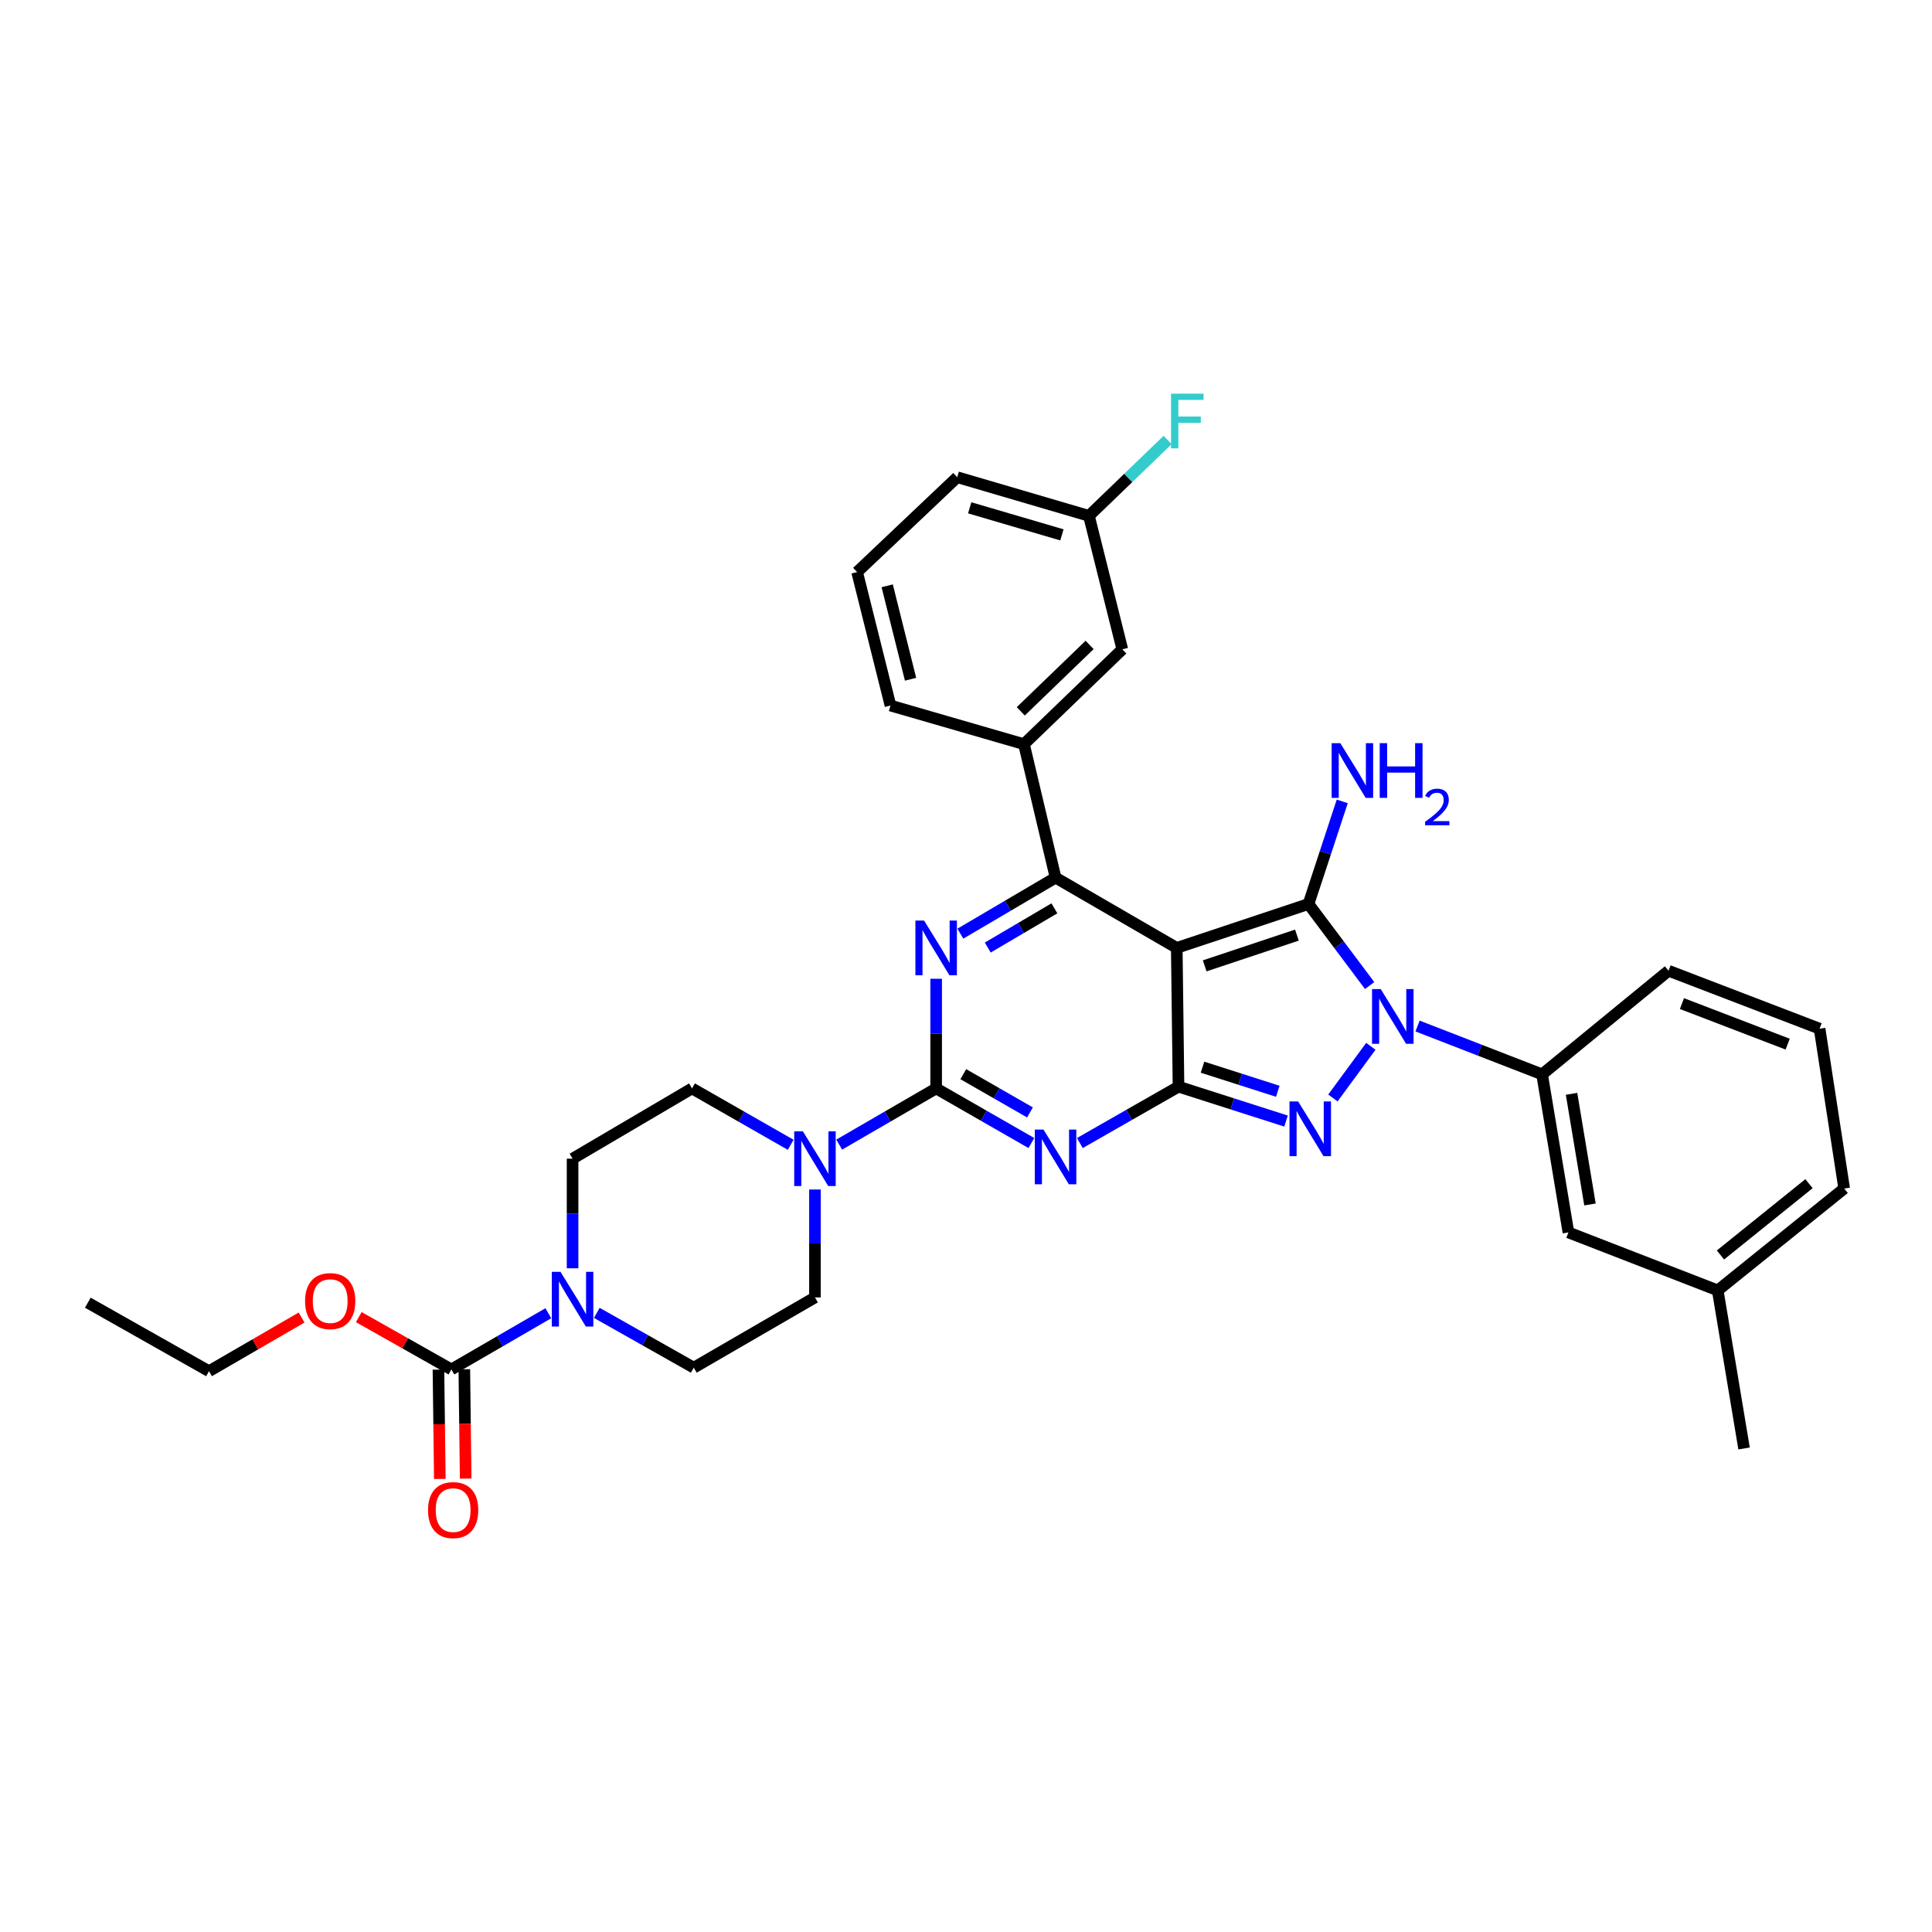 <?xml version='1.0' encoding='iso-8859-1'?>
<svg version='1.1' baseProfile='full'
              xmlns='http://www.w3.org/2000/svg'
                      xmlns:rdkit='http://www.rdkit.org/xml'
                      xmlns:xlink='http://www.w3.org/1999/xlink'
                  xml:space='preserve'
width='1000px' height='1000px' viewBox='0 0 1000 1000'>
<!-- END OF HEADER -->
<rect style='opacity:1.0;fill:#FFFFFF;stroke:none' width='1000' height='1000' x='0' y='0'> </rect>
<path class='bond-0' d='M 484.549,506.612 L 484.549,534.987' style='fill:none;fill-rule:evenodd;stroke:#0000FF;stroke-width:6px;stroke-linecap:butt;stroke-linejoin:miter;stroke-opacity:1' />
<path class='bond-0' d='M 484.549,534.987 L 484.549,563.362' style='fill:none;fill-rule:evenodd;stroke:#000000;stroke-width:6px;stroke-linecap:butt;stroke-linejoin:miter;stroke-opacity:1' />
<path class='bond-1' d='M 497.081,483.261 L 521.722,468.767' style='fill:none;fill-rule:evenodd;stroke:#0000FF;stroke-width:6px;stroke-linecap:butt;stroke-linejoin:miter;stroke-opacity:1' />
<path class='bond-1' d='M 521.722,468.767 L 546.362,454.273' style='fill:none;fill-rule:evenodd;stroke:#000000;stroke-width:6px;stroke-linecap:butt;stroke-linejoin:miter;stroke-opacity:1' />
<path class='bond-1' d='M 511.26,490.449 L 528.508,480.303' style='fill:none;fill-rule:evenodd;stroke:#0000FF;stroke-width:6px;stroke-linecap:butt;stroke-linejoin:miter;stroke-opacity:1' />
<path class='bond-1' d='M 528.508,480.303 L 545.756,470.157' style='fill:none;fill-rule:evenodd;stroke:#000000;stroke-width:6px;stroke-linecap:butt;stroke-linejoin:miter;stroke-opacity:1' />
<path class='bond-2' d='M 484.549,563.362 L 509.194,577.498' style='fill:none;fill-rule:evenodd;stroke:#000000;stroke-width:6px;stroke-linecap:butt;stroke-linejoin:miter;stroke-opacity:1' />
<path class='bond-2' d='M 509.194,577.498 L 533.84,591.634' style='fill:none;fill-rule:evenodd;stroke:#0000FF;stroke-width:6px;stroke-linecap:butt;stroke-linejoin:miter;stroke-opacity:1' />
<path class='bond-2' d='M 498.601,555.993 L 515.854,565.888' style='fill:none;fill-rule:evenodd;stroke:#000000;stroke-width:6px;stroke-linecap:butt;stroke-linejoin:miter;stroke-opacity:1' />
<path class='bond-2' d='M 515.854,565.888 L 533.106,575.783' style='fill:none;fill-rule:evenodd;stroke:#0000FF;stroke-width:6px;stroke-linecap:butt;stroke-linejoin:miter;stroke-opacity:1' />
<path class='bond-3' d='M 484.549,563.362 L 459.461,577.907' style='fill:none;fill-rule:evenodd;stroke:#000000;stroke-width:6px;stroke-linecap:butt;stroke-linejoin:miter;stroke-opacity:1' />
<path class='bond-3' d='M 459.461,577.907 L 434.374,592.452' style='fill:none;fill-rule:evenodd;stroke:#0000FF;stroke-width:6px;stroke-linecap:butt;stroke-linejoin:miter;stroke-opacity:1' />
<path class='bond-4' d='M 558.934,591.632 L 584.465,577.043' style='fill:none;fill-rule:evenodd;stroke:#0000FF;stroke-width:6px;stroke-linecap:butt;stroke-linejoin:miter;stroke-opacity:1' />
<path class='bond-4' d='M 584.465,577.043 L 609.997,562.455' style='fill:none;fill-rule:evenodd;stroke:#000000;stroke-width:6px;stroke-linecap:butt;stroke-linejoin:miter;stroke-opacity:1' />
<path class='bond-5' d='M 546.362,454.273 L 530.003,385.18' style='fill:none;fill-rule:evenodd;stroke:#000000;stroke-width:6px;stroke-linecap:butt;stroke-linejoin:miter;stroke-opacity:1' />
<path class='bond-6' d='M 546.362,454.273 L 609.089,490.633' style='fill:none;fill-rule:evenodd;stroke:#000000;stroke-width:6px;stroke-linecap:butt;stroke-linejoin:miter;stroke-opacity:1' />
<path class='bond-7' d='M 409.249,592.545 L 383.717,577.954' style='fill:none;fill-rule:evenodd;stroke:#0000FF;stroke-width:6px;stroke-linecap:butt;stroke-linejoin:miter;stroke-opacity:1' />
<path class='bond-7' d='M 383.717,577.954 L 358.186,563.362' style='fill:none;fill-rule:evenodd;stroke:#000000;stroke-width:6px;stroke-linecap:butt;stroke-linejoin:miter;stroke-opacity:1' />
<path class='bond-8' d='M 421.821,615.686 L 421.821,643.615' style='fill:none;fill-rule:evenodd;stroke:#0000FF;stroke-width:6px;stroke-linecap:butt;stroke-linejoin:miter;stroke-opacity:1' />
<path class='bond-8' d='M 421.821,643.615 L 421.821,671.544' style='fill:none;fill-rule:evenodd;stroke:#000000;stroke-width:6px;stroke-linecap:butt;stroke-linejoin:miter;stroke-opacity:1' />
<path class='bond-9' d='M 296.365,599.73 L 296.365,628.102' style='fill:none;fill-rule:evenodd;stroke:#000000;stroke-width:6px;stroke-linecap:butt;stroke-linejoin:miter;stroke-opacity:1' />
<path class='bond-9' d='M 296.365,628.102 L 296.365,656.474' style='fill:none;fill-rule:evenodd;stroke:#0000FF;stroke-width:6px;stroke-linecap:butt;stroke-linejoin:miter;stroke-opacity:1' />
<path class='bond-10' d='M 296.365,599.73 L 358.186,563.362' style='fill:none;fill-rule:evenodd;stroke:#000000;stroke-width:6px;stroke-linecap:butt;stroke-linejoin:miter;stroke-opacity:1' />
<path class='bond-11' d='M 609.089,490.633 L 609.997,562.455' style='fill:none;fill-rule:evenodd;stroke:#000000;stroke-width:6px;stroke-linecap:butt;stroke-linejoin:miter;stroke-opacity:1' />
<path class='bond-12' d='M 609.089,490.633 L 677.275,467.91' style='fill:none;fill-rule:evenodd;stroke:#000000;stroke-width:6px;stroke-linecap:butt;stroke-linejoin:miter;stroke-opacity:1' />
<path class='bond-12' d='M 623.549,499.923 L 671.279,484.016' style='fill:none;fill-rule:evenodd;stroke:#000000;stroke-width:6px;stroke-linecap:butt;stroke-linejoin:miter;stroke-opacity:1' />
<path class='bond-13' d='M 609.997,562.455 L 637.824,571.359' style='fill:none;fill-rule:evenodd;stroke:#000000;stroke-width:6px;stroke-linecap:butt;stroke-linejoin:miter;stroke-opacity:1' />
<path class='bond-13' d='M 637.824,571.359 L 665.652,580.262' style='fill:none;fill-rule:evenodd;stroke:#0000FF;stroke-width:6px;stroke-linecap:butt;stroke-linejoin:miter;stroke-opacity:1' />
<path class='bond-13' d='M 622.424,552.378 L 641.903,558.611' style='fill:none;fill-rule:evenodd;stroke:#000000;stroke-width:6px;stroke-linecap:butt;stroke-linejoin:miter;stroke-opacity:1' />
<path class='bond-13' d='M 641.903,558.611 L 661.383,564.844' style='fill:none;fill-rule:evenodd;stroke:#0000FF;stroke-width:6px;stroke-linecap:butt;stroke-linejoin:miter;stroke-opacity:1' />
<path class='bond-14' d='M 689.907,568.307 L 709.547,541.564' style='fill:none;fill-rule:evenodd;stroke:#0000FF;stroke-width:6px;stroke-linecap:butt;stroke-linejoin:miter;stroke-opacity:1' />
<path class='bond-15' d='M 708.926,510.116 L 693.1,489.013' style='fill:none;fill-rule:evenodd;stroke:#0000FF;stroke-width:6px;stroke-linecap:butt;stroke-linejoin:miter;stroke-opacity:1' />
<path class='bond-15' d='M 693.1,489.013 L 677.275,467.91' style='fill:none;fill-rule:evenodd;stroke:#000000;stroke-width:6px;stroke-linecap:butt;stroke-linejoin:miter;stroke-opacity:1' />
<path class='bond-16' d='M 733.72,531.068 L 765.95,543.579' style='fill:none;fill-rule:evenodd;stroke:#0000FF;stroke-width:6px;stroke-linecap:butt;stroke-linejoin:miter;stroke-opacity:1' />
<path class='bond-16' d='M 765.95,543.579 L 798.18,556.09' style='fill:none;fill-rule:evenodd;stroke:#000000;stroke-width:6px;stroke-linecap:butt;stroke-linejoin:miter;stroke-opacity:1' />
<path class='bond-17' d='M 677.275,467.91 L 686.009,441.353' style='fill:none;fill-rule:evenodd;stroke:#000000;stroke-width:6px;stroke-linecap:butt;stroke-linejoin:miter;stroke-opacity:1' />
<path class='bond-17' d='M 686.009,441.353 L 694.743,414.795' style='fill:none;fill-rule:evenodd;stroke:#0000FF;stroke-width:6px;stroke-linecap:butt;stroke-linejoin:miter;stroke-opacity:1' />
<path class='bond-18' d='M 308.907,679.54 L 334,693.722' style='fill:none;fill-rule:evenodd;stroke:#0000FF;stroke-width:6px;stroke-linecap:butt;stroke-linejoin:miter;stroke-opacity:1' />
<path class='bond-18' d='M 334,693.722 L 359.093,707.905' style='fill:none;fill-rule:evenodd;stroke:#000000;stroke-width:6px;stroke-linecap:butt;stroke-linejoin:miter;stroke-opacity:1' />
<path class='bond-19' d='M 283.813,679.729 L 258.725,694.275' style='fill:none;fill-rule:evenodd;stroke:#0000FF;stroke-width:6px;stroke-linecap:butt;stroke-linejoin:miter;stroke-opacity:1' />
<path class='bond-19' d='M 258.725,694.275 L 233.638,708.82' style='fill:none;fill-rule:evenodd;stroke:#000000;stroke-width:6px;stroke-linecap:butt;stroke-linejoin:miter;stroke-opacity:1' />
<path class='bond-20' d='M 359.093,707.905 L 421.821,671.544' style='fill:none;fill-rule:evenodd;stroke:#000000;stroke-width:6px;stroke-linecap:butt;stroke-linejoin:miter;stroke-opacity:1' />
<path class='bond-21' d='M 889.089,667.908 L 954.545,615.182' style='fill:none;fill-rule:evenodd;stroke:#000000;stroke-width:6px;stroke-linecap:butt;stroke-linejoin:miter;stroke-opacity:1' />
<path class='bond-21' d='M 890.511,649.576 L 936.331,612.667' style='fill:none;fill-rule:evenodd;stroke:#000000;stroke-width:6px;stroke-linecap:butt;stroke-linejoin:miter;stroke-opacity:1' />
<path class='bond-22' d='M 889.089,667.908 L 811.817,637.905' style='fill:none;fill-rule:evenodd;stroke:#000000;stroke-width:6px;stroke-linecap:butt;stroke-linejoin:miter;stroke-opacity:1' />
<path class='bond-23' d='M 889.089,667.908 L 902.726,749.724' style='fill:none;fill-rule:evenodd;stroke:#000000;stroke-width:6px;stroke-linecap:butt;stroke-linejoin:miter;stroke-opacity:1' />
<path class='bond-24' d='M 954.545,615.182 L 941.816,532.452' style='fill:none;fill-rule:evenodd;stroke:#000000;stroke-width:6px;stroke-linecap:butt;stroke-linejoin:miter;stroke-opacity:1' />
<path class='bond-25' d='M 580.908,336.089 L 530.003,385.18' style='fill:none;fill-rule:evenodd;stroke:#000000;stroke-width:6px;stroke-linecap:butt;stroke-linejoin:miter;stroke-opacity:1' />
<path class='bond-25' d='M 563.981,333.819 L 528.348,368.182' style='fill:none;fill-rule:evenodd;stroke:#000000;stroke-width:6px;stroke-linecap:butt;stroke-linejoin:miter;stroke-opacity:1' />
<path class='bond-26' d='M 580.908,336.089 L 563.635,267.004' style='fill:none;fill-rule:evenodd;stroke:#000000;stroke-width:6px;stroke-linecap:butt;stroke-linejoin:miter;stroke-opacity:1' />
<path class='bond-27' d='M 563.635,267.004 L 583.997,247.371' style='fill:none;fill-rule:evenodd;stroke:#000000;stroke-width:6px;stroke-linecap:butt;stroke-linejoin:miter;stroke-opacity:1' />
<path class='bond-27' d='M 583.997,247.371 L 604.359,227.737' style='fill:none;fill-rule:evenodd;stroke:#33CCCC;stroke-width:6px;stroke-linecap:butt;stroke-linejoin:miter;stroke-opacity:1' />
<path class='bond-28' d='M 563.635,267.004 L 495.457,247.002' style='fill:none;fill-rule:evenodd;stroke:#000000;stroke-width:6px;stroke-linecap:butt;stroke-linejoin:miter;stroke-opacity:1' />
<path class='bond-28' d='M 549.64,276.847 L 501.916,262.845' style='fill:none;fill-rule:evenodd;stroke:#000000;stroke-width:6px;stroke-linecap:butt;stroke-linejoin:miter;stroke-opacity:1' />
<path class='bond-29' d='M 530.003,385.18 L 460.91,365.185' style='fill:none;fill-rule:evenodd;stroke:#000000;stroke-width:6px;stroke-linecap:butt;stroke-linejoin:miter;stroke-opacity:1' />
<path class='bond-30' d='M 443.637,296.093 L 460.91,365.185' style='fill:none;fill-rule:evenodd;stroke:#000000;stroke-width:6px;stroke-linecap:butt;stroke-linejoin:miter;stroke-opacity:1' />
<path class='bond-30' d='M 459.213,303.21 L 471.304,351.575' style='fill:none;fill-rule:evenodd;stroke:#000000;stroke-width:6px;stroke-linecap:butt;stroke-linejoin:miter;stroke-opacity:1' />
<path class='bond-31' d='M 443.637,296.093 L 495.457,247.002' style='fill:none;fill-rule:evenodd;stroke:#000000;stroke-width:6px;stroke-linecap:butt;stroke-linejoin:miter;stroke-opacity:1' />
<path class='bond-32' d='M 941.816,532.452 L 863.636,502.456' style='fill:none;fill-rule:evenodd;stroke:#000000;stroke-width:6px;stroke-linecap:butt;stroke-linejoin:miter;stroke-opacity:1' />
<path class='bond-32' d='M 925.294,540.449 L 870.569,519.452' style='fill:none;fill-rule:evenodd;stroke:#000000;stroke-width:6px;stroke-linecap:butt;stroke-linejoin:miter;stroke-opacity:1' />
<path class='bond-33' d='M 863.636,502.456 L 798.18,556.09' style='fill:none;fill-rule:evenodd;stroke:#000000;stroke-width:6px;stroke-linecap:butt;stroke-linejoin:miter;stroke-opacity:1' />
<path class='bond-34' d='M 798.18,556.09 L 811.817,637.905' style='fill:none;fill-rule:evenodd;stroke:#000000;stroke-width:6px;stroke-linecap:butt;stroke-linejoin:miter;stroke-opacity:1' />
<path class='bond-34' d='M 813.427,566.162 L 822.973,623.432' style='fill:none;fill-rule:evenodd;stroke:#000000;stroke-width:6px;stroke-linecap:butt;stroke-linejoin:miter;stroke-opacity:1' />
<path class='bond-35' d='M 233.638,708.82 L 209.675,695.276' style='fill:none;fill-rule:evenodd;stroke:#000000;stroke-width:6px;stroke-linecap:butt;stroke-linejoin:miter;stroke-opacity:1' />
<path class='bond-35' d='M 209.675,695.276 L 185.711,681.732' style='fill:none;fill-rule:evenodd;stroke:#FF0000;stroke-width:6px;stroke-linecap:butt;stroke-linejoin:miter;stroke-opacity:1' />
<path class='bond-36' d='M 226.946,708.903 L 227.299,737.195' style='fill:none;fill-rule:evenodd;stroke:#000000;stroke-width:6px;stroke-linecap:butt;stroke-linejoin:miter;stroke-opacity:1' />
<path class='bond-36' d='M 227.299,737.195 L 227.652,765.486' style='fill:none;fill-rule:evenodd;stroke:#FF0000;stroke-width:6px;stroke-linecap:butt;stroke-linejoin:miter;stroke-opacity:1' />
<path class='bond-36' d='M 240.329,708.736 L 240.682,737.028' style='fill:none;fill-rule:evenodd;stroke:#000000;stroke-width:6px;stroke-linecap:butt;stroke-linejoin:miter;stroke-opacity:1' />
<path class='bond-36' d='M 240.682,737.028 L 241.035,765.319' style='fill:none;fill-rule:evenodd;stroke:#FF0000;stroke-width:6px;stroke-linecap:butt;stroke-linejoin:miter;stroke-opacity:1' />
<path class='bond-37' d='M 156.097,681.952 L 132.14,695.84' style='fill:none;fill-rule:evenodd;stroke:#FF0000;stroke-width:6px;stroke-linecap:butt;stroke-linejoin:miter;stroke-opacity:1' />
<path class='bond-37' d='M 132.14,695.84 L 108.182,709.727' style='fill:none;fill-rule:evenodd;stroke:#000000;stroke-width:6px;stroke-linecap:butt;stroke-linejoin:miter;stroke-opacity:1' />
<path class='bond-38' d='M 108.182,709.727 L 45.455,674.273' style='fill:none;fill-rule:evenodd;stroke:#000000;stroke-width:6px;stroke-linecap:butt;stroke-linejoin:miter;stroke-opacity:1' />
<path  class='atom-0' d='M 478.289 476.473
L 487.569 491.473
Q 488.489 492.953, 489.969 495.633
Q 491.449 498.313, 491.529 498.473
L 491.529 476.473
L 495.289 476.473
L 495.289 504.793
L 491.409 504.793
L 481.449 488.393
Q 480.289 486.473, 479.049 484.273
Q 477.849 482.073, 477.489 481.393
L 477.489 504.793
L 473.809 504.793
L 473.809 476.473
L 478.289 476.473
' fill='#0000FF'/>
<path  class='atom-2' d='M 540.102 584.656
L 549.382 599.656
Q 550.302 601.136, 551.782 603.816
Q 553.262 606.496, 553.342 606.656
L 553.342 584.656
L 557.102 584.656
L 557.102 612.976
L 553.222 612.976
L 543.262 596.576
Q 542.102 594.656, 540.862 592.456
Q 539.662 590.256, 539.302 589.576
L 539.302 612.976
L 535.622 612.976
L 535.622 584.656
L 540.102 584.656
' fill='#0000FF'/>
<path  class='atom-4' d='M 415.561 585.57
L 424.841 600.57
Q 425.761 602.05, 427.241 604.73
Q 428.721 607.41, 428.801 607.57
L 428.801 585.57
L 432.561 585.57
L 432.561 613.89
L 428.681 613.89
L 418.721 597.49
Q 417.561 595.57, 416.321 593.37
Q 415.121 591.17, 414.761 590.49
L 414.761 613.89
L 411.081 613.89
L 411.081 585.57
L 415.561 585.57
' fill='#0000FF'/>
<path  class='atom-8' d='M 671.922 570.111
L 681.202 585.111
Q 682.122 586.591, 683.602 589.271
Q 685.082 591.951, 685.162 592.111
L 685.162 570.111
L 688.922 570.111
L 688.922 598.431
L 685.042 598.431
L 675.082 582.031
Q 673.922 580.111, 672.682 577.911
Q 671.482 575.711, 671.122 575.031
L 671.122 598.431
L 667.442 598.431
L 667.442 570.111
L 671.922 570.111
' fill='#0000FF'/>
<path  class='atom-9' d='M 714.648 511.934
L 723.928 526.934
Q 724.848 528.414, 726.328 531.094
Q 727.808 533.774, 727.888 533.934
L 727.888 511.934
L 731.648 511.934
L 731.648 540.254
L 727.768 540.254
L 717.808 523.854
Q 716.648 521.934, 715.408 519.734
Q 714.208 517.534, 713.848 516.854
L 713.848 540.254
L 710.168 540.254
L 710.168 511.934
L 714.648 511.934
' fill='#0000FF'/>
<path  class='atom-11' d='M 693.739 384.657
L 703.019 399.657
Q 703.939 401.137, 705.419 403.817
Q 706.899 406.497, 706.979 406.657
L 706.979 384.657
L 710.739 384.657
L 710.739 412.977
L 706.859 412.977
L 696.899 396.577
Q 695.739 394.657, 694.499 392.457
Q 693.299 390.257, 692.939 389.577
L 692.939 412.977
L 689.259 412.977
L 689.259 384.657
L 693.739 384.657
' fill='#0000FF'/>
<path  class='atom-11' d='M 714.139 384.657
L 717.979 384.657
L 717.979 396.697
L 732.459 396.697
L 732.459 384.657
L 736.299 384.657
L 736.299 412.977
L 732.459 412.977
L 732.459 399.897
L 717.979 399.897
L 717.979 412.977
L 714.139 412.977
L 714.139 384.657
' fill='#0000FF'/>
<path  class='atom-11' d='M 737.671 411.984
Q 738.358 410.215, 739.995 409.238
Q 741.631 408.235, 743.902 408.235
Q 746.727 408.235, 748.311 409.766
Q 749.895 411.297, 749.895 414.016
Q 749.895 416.788, 747.835 419.376
Q 745.803 421.963, 741.579 425.025
L 750.211 425.025
L 750.211 427.137
L 737.619 427.137
L 737.619 425.368
Q 741.103 422.887, 743.163 421.039
Q 745.248 419.191, 746.251 417.528
Q 747.255 415.864, 747.255 414.148
Q 747.255 412.353, 746.357 411.35
Q 745.459 410.347, 743.902 410.347
Q 742.397 410.347, 741.394 410.954
Q 740.391 411.561, 739.678 412.908
L 737.671 411.984
' fill='#0000FF'/>
<path  class='atom-12' d='M 290.105 658.292
L 299.385 673.292
Q 300.305 674.772, 301.785 677.452
Q 303.265 680.132, 303.345 680.292
L 303.345 658.292
L 307.105 658.292
L 307.105 686.612
L 303.225 686.612
L 293.265 670.212
Q 292.105 668.292, 290.865 666.092
Q 289.665 663.892, 289.305 663.212
L 289.305 686.612
L 285.625 686.612
L 285.625 658.292
L 290.105 658.292
' fill='#0000FF'/>
<path  class='atom-19' d='M 606.127 203.754
L 622.967 203.754
L 622.967 206.994
L 609.927 206.994
L 609.927 215.594
L 621.527 215.594
L 621.527 218.874
L 609.927 218.874
L 609.927 232.074
L 606.127 232.074
L 606.127 203.754
' fill='#33CCCC'/>
<path  class='atom-31' d='M 157.91 673.446
Q 157.91 666.646, 161.27 662.846
Q 164.63 659.046, 170.91 659.046
Q 177.19 659.046, 180.55 662.846
Q 183.91 666.646, 183.91 673.446
Q 183.91 680.326, 180.51 684.246
Q 177.11 688.126, 170.91 688.126
Q 164.67 688.126, 161.27 684.246
Q 157.91 680.366, 157.91 673.446
M 170.91 684.926
Q 175.23 684.926, 177.55 682.046
Q 179.91 679.126, 179.91 673.446
Q 179.91 667.886, 177.55 665.086
Q 175.23 662.246, 170.91 662.246
Q 166.59 662.246, 164.23 665.046
Q 161.91 667.846, 161.91 673.446
Q 161.91 679.166, 164.23 682.046
Q 166.59 684.926, 170.91 684.926
' fill='#FF0000'/>
<path  class='atom-32' d='M 221.545 781.621
Q 221.545 774.821, 224.905 771.021
Q 228.265 767.221, 234.545 767.221
Q 240.825 767.221, 244.185 771.021
Q 247.545 774.821, 247.545 781.621
Q 247.545 788.501, 244.145 792.421
Q 240.745 796.301, 234.545 796.301
Q 228.305 796.301, 224.905 792.421
Q 221.545 788.541, 221.545 781.621
M 234.545 793.101
Q 238.865 793.101, 241.185 790.221
Q 243.545 787.301, 243.545 781.621
Q 243.545 776.061, 241.185 773.261
Q 238.865 770.421, 234.545 770.421
Q 230.225 770.421, 227.865 773.221
Q 225.545 776.021, 225.545 781.621
Q 225.545 787.341, 227.865 790.221
Q 230.225 793.101, 234.545 793.101
' fill='#FF0000'/>
</svg>
